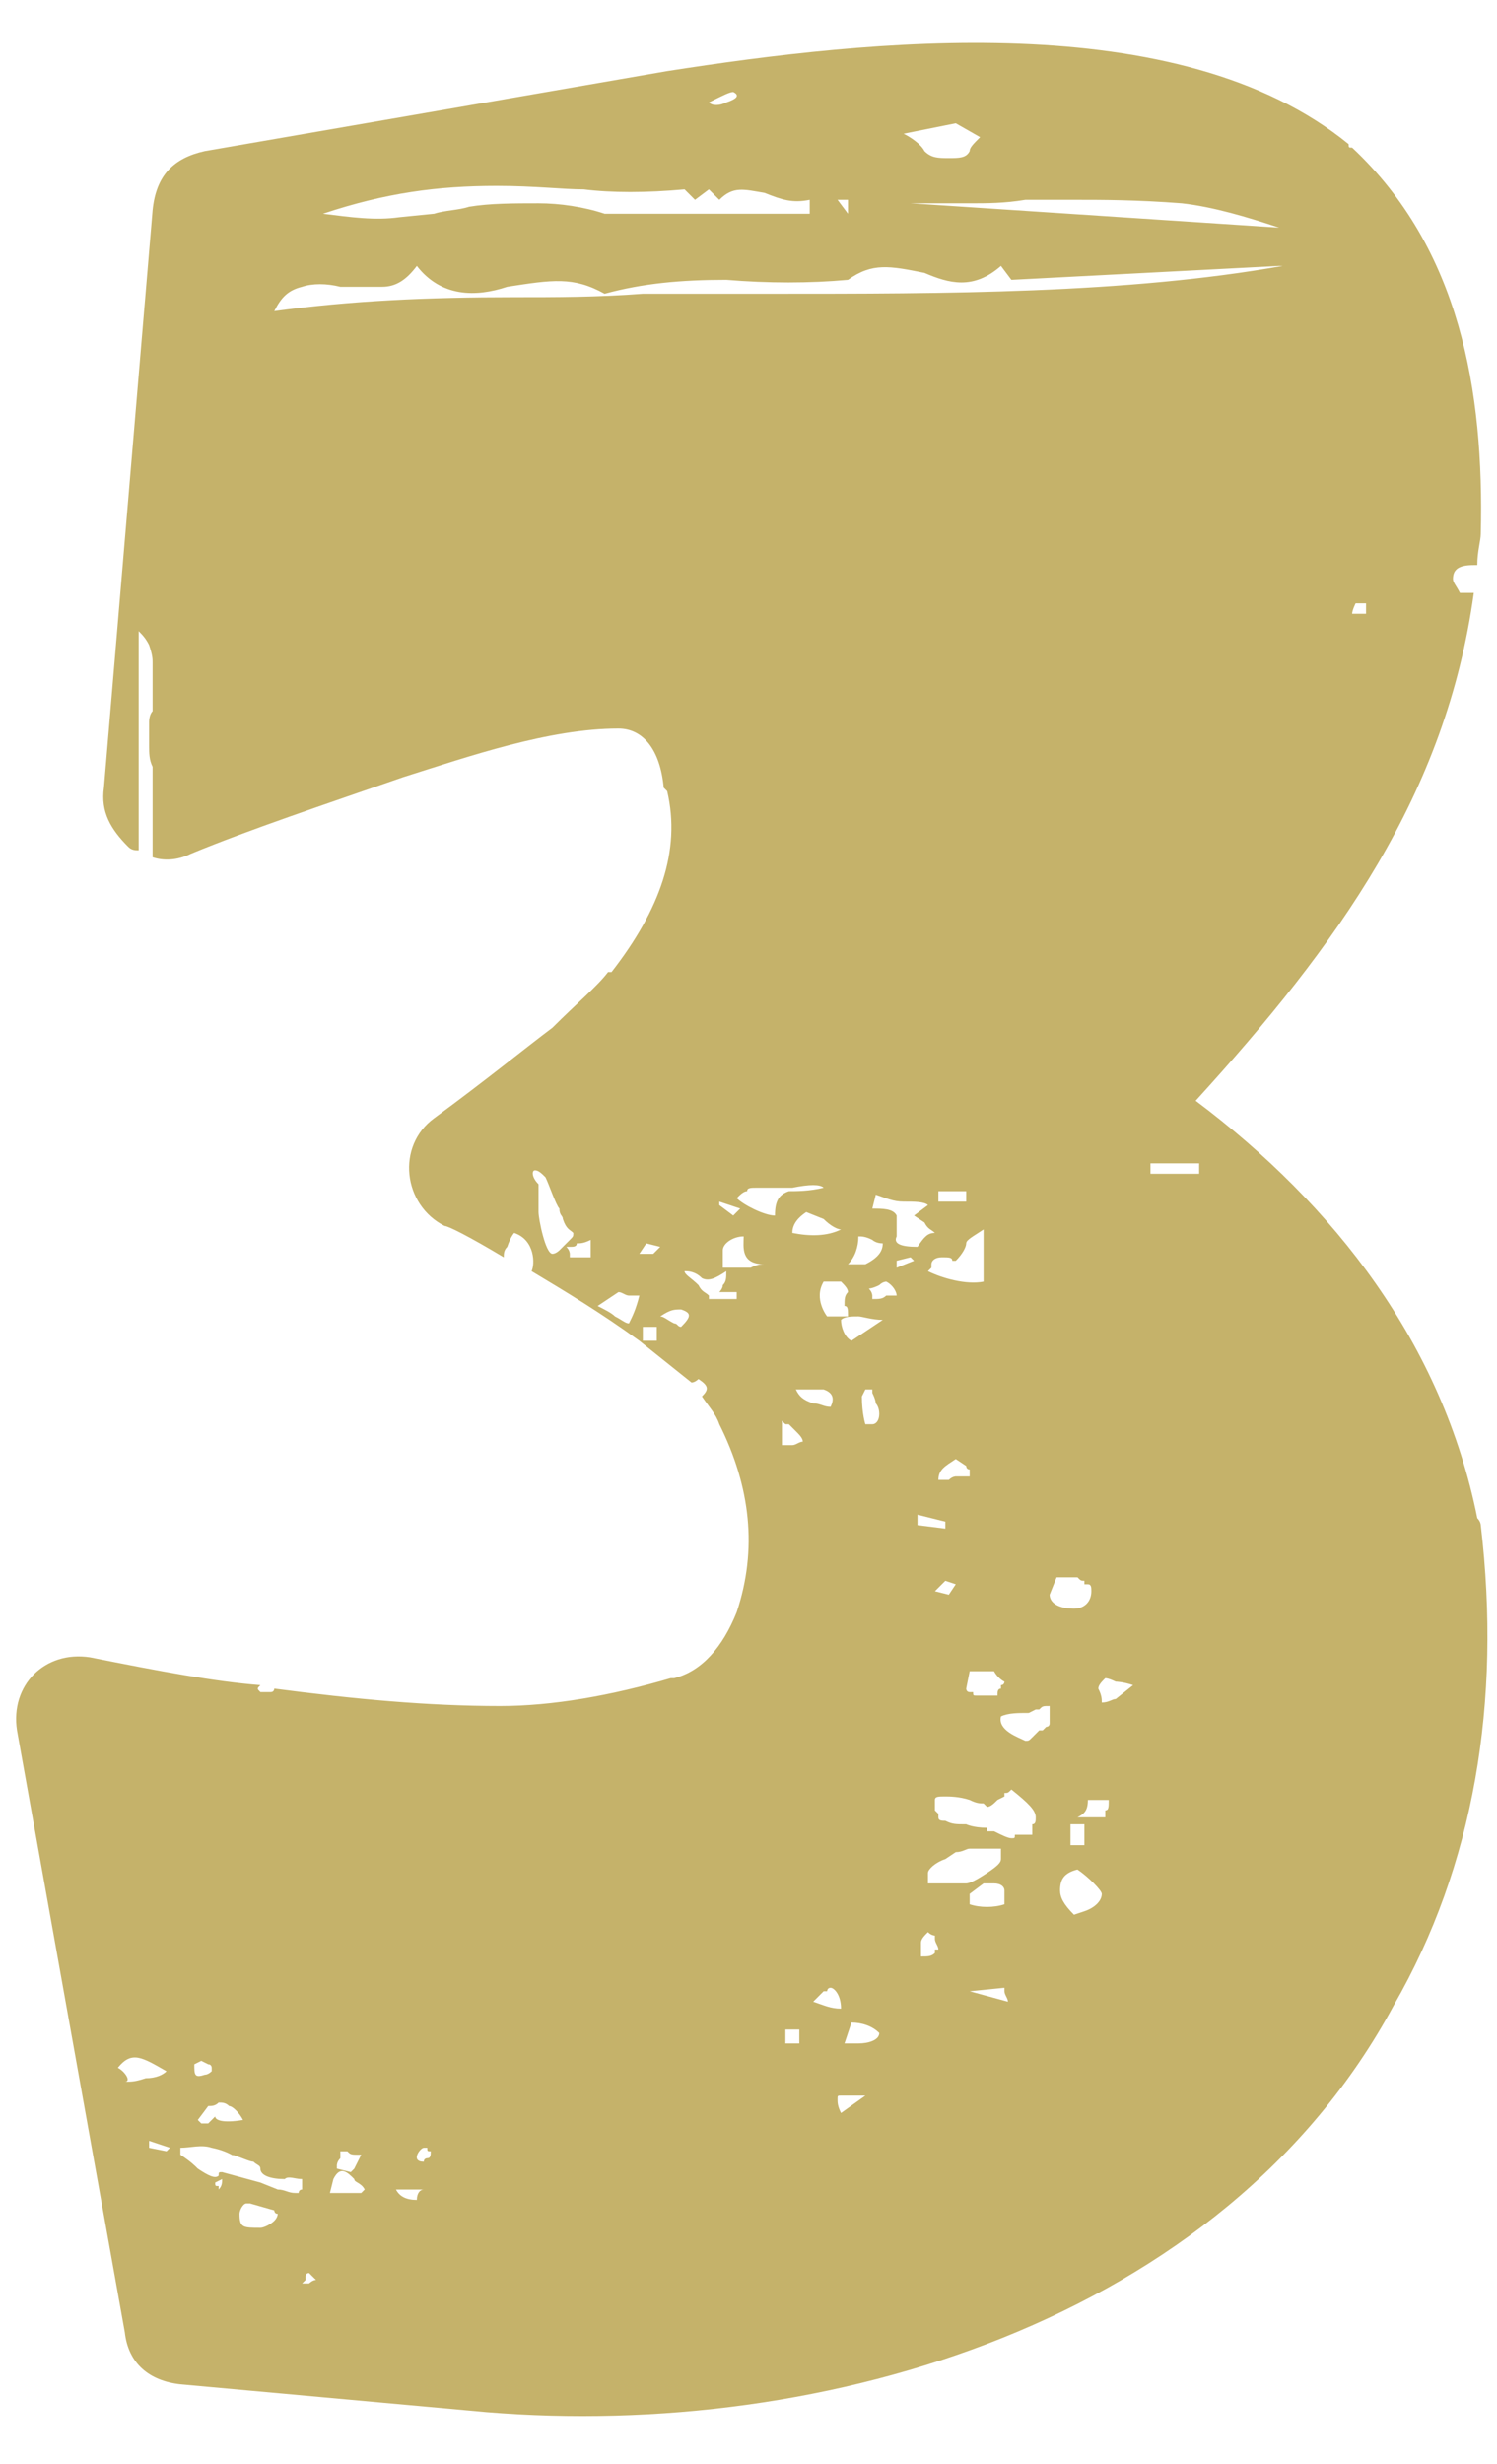 <?xml version="1.0" encoding="UTF-8"?> <svg xmlns="http://www.w3.org/2000/svg" width="31" height="51" viewBox="0 0 31 51" fill="none"> <path d="M30.664 31.568C30.664 31.568 30.664 31.496 30.592 31.424C29.872 27.824 27.64 24.944 24.76 22.784C27.712 19.544 29.944 16.448 30.52 12.272H30.232C30.16 12.128 30.088 12.056 30.088 11.984C30.088 11.768 30.232 11.696 30.52 11.696H30.592C30.592 11.408 30.664 11.192 30.664 11.048C30.736 8.096 30.232 5.144 28 3.056C27.928 3.056 27.928 3.056 27.928 2.984C24.4 0.104 17.992 0.824 13.816 1.472L4.24 3.128C3.592 3.272 3.232 3.632 3.16 4.352L2.152 16.304C2.08 16.808 2.296 17.168 2.656 17.528C2.728 17.6 2.8 17.6 2.872 17.6V13.064C2.944 13.136 3.016 13.208 3.088 13.352C3.16 13.568 3.16 13.64 3.16 13.712V14.72C3.088 14.792 3.088 14.936 3.088 14.936V15.44C3.088 15.584 3.088 15.728 3.16 15.872V17.744C3.376 17.816 3.664 17.816 3.952 17.672C5.176 17.168 6.688 16.664 8.344 16.088C9.712 15.656 11.368 15.08 12.808 15.08C13.312 15.08 13.672 15.512 13.744 16.304L13.816 16.376C14.104 17.6 13.672 18.824 12.664 20.12H12.592C12.376 20.408 11.944 20.768 11.44 21.272C10.864 21.704 10.072 22.352 8.992 23.144C8.2 23.72 8.344 24.944 9.208 25.376C9.28 25.376 9.712 25.592 10.432 26.024C10.432 25.952 10.432 25.88 10.504 25.808C10.576 25.592 10.648 25.52 10.648 25.52C11.08 25.664 11.08 26.168 11.008 26.312C11.728 26.744 12.448 27.176 13.24 27.752L14.32 28.616C14.392 28.616 14.464 28.544 14.464 28.544C14.68 28.688 14.68 28.76 14.536 28.904C14.68 29.12 14.824 29.264 14.896 29.48C15.544 30.776 15.688 32.072 15.256 33.368C14.968 34.088 14.536 34.592 13.96 34.736H13.888C12.664 35.096 11.44 35.312 10.36 35.312C8.848 35.312 7.336 35.168 5.68 34.952C5.68 34.952 5.68 35.024 5.608 35.024H5.392C5.32 34.952 5.32 34.952 5.392 34.88C4.456 34.808 3.304 34.592 1.864 34.304C0.928 34.16 0.208 34.88 0.352 35.816L2.584 48.272C2.656 48.92 3.088 49.28 3.736 49.352L10.072 49.928C17.056 50.504 25.336 48.056 28.864 41.504C30.52 38.624 31.096 35.24 30.664 31.568ZM15.184 1.904C15.328 1.976 15.256 2.048 15.04 2.12C14.896 2.192 14.752 2.192 14.68 2.12C14.968 1.976 15.112 1.904 15.184 1.904ZM19.792 2.552L20.296 2.84C20.152 2.984 20.08 3.056 20.08 3.128C20.008 3.272 19.864 3.272 19.648 3.272C19.432 3.272 19.288 3.272 19.144 3.128C19.072 2.984 18.856 2.84 18.712 2.768L19.792 2.552ZM10.288 3.848C11.08 3.848 11.656 3.92 12.088 3.92C12.664 3.992 13.384 3.992 14.176 3.92L14.392 4.136L14.68 3.92L14.896 4.136C15.184 3.848 15.4 3.92 15.832 3.992C16.192 4.136 16.408 4.208 16.768 4.136V4.424H12.52C12.088 4.28 11.584 4.208 11.152 4.208C10.648 4.208 10.144 4.208 9.712 4.28C9.496 4.352 9.208 4.352 8.992 4.424L8.272 4.496C7.768 4.568 7.264 4.496 6.688 4.424C7.984 3.992 9.064 3.848 10.288 3.848ZM17.56 4.136V4.424L17.344 4.136H17.56ZM22.312 4.136C22.816 4.136 23.536 4.136 24.472 4.208C25.12 4.28 25.84 4.496 26.488 4.712L18.856 4.208H20.08C20.44 4.208 20.8 4.208 21.232 4.136H22.312ZM13.312 6.08C12.376 6.152 11.512 6.152 10.648 6.152C8.848 6.152 7.264 6.224 5.68 6.44C5.824 6.152 5.968 6.008 6.256 5.936C6.472 5.864 6.76 5.864 7.048 5.936H7.912C8.2 5.936 8.416 5.792 8.632 5.504C9.136 6.152 9.856 6.152 10.504 5.936C11.44 5.792 11.872 5.72 12.52 6.08C13.312 5.864 14.104 5.792 15.04 5.792C15.904 5.864 16.768 5.864 17.56 5.792C18.064 5.432 18.424 5.504 19.144 5.648C19.648 5.864 20.152 6.008 20.728 5.504L20.944 5.792L26.488 5.504H26.56C23.32 6.08 19.576 6.08 15.976 6.08H13.312ZM30.52 12.2V12.272V12.2ZM28.072 12.488H28.288V12.704H28C28 12.632 28.072 12.488 28.072 12.488ZM24.832 24.296H23.824V24.08H24.832V24.296ZM11.44 25.952C11.296 25.952 11.152 25.232 11.152 25.088V24.512C11.008 24.368 11.008 24.224 11.08 24.224C11.152 24.224 11.224 24.296 11.296 24.368C11.368 24.512 11.512 24.944 11.584 25.016C11.584 25.16 11.656 25.16 11.656 25.232C11.728 25.448 11.8 25.448 11.872 25.52C11.872 25.592 11.872 25.592 11.8 25.664L11.584 25.88C11.584 25.88 11.512 25.952 11.44 25.952ZM16.048 25.16C15.832 25.16 15.4 24.944 15.256 24.8C15.328 24.728 15.4 24.656 15.472 24.656C15.472 24.584 15.544 24.584 15.688 24.584H16.408C16.768 24.512 16.984 24.512 17.056 24.584C16.768 24.656 16.48 24.656 16.336 24.656C16.12 24.728 16.048 24.872 16.048 25.16ZM19.432 24.872V24.656H20.008V24.872H19.432ZM18.064 25.016L18.136 24.728C18.352 24.8 18.496 24.872 18.712 24.872C18.928 24.872 19.144 24.872 19.216 24.944L18.928 25.16L19.144 25.304C19.216 25.448 19.288 25.448 19.36 25.52C19.216 25.52 19.144 25.592 19 25.808C18.64 25.808 18.496 25.736 18.568 25.592V25.16C18.496 25.016 18.28 25.016 18.064 25.016ZM14.896 24.872L15.328 25.016L15.184 25.16L14.896 24.944V24.872ZM16.408 25.52C16.408 25.376 16.48 25.232 16.696 25.088L17.056 25.232C17.2 25.376 17.344 25.448 17.416 25.448C17.128 25.592 16.768 25.592 16.408 25.52ZM19.288 26.24V26.168C19.288 26.096 19.36 26.024 19.504 26.024C19.648 26.024 19.72 26.024 19.72 26.096H19.792C19.936 25.952 20.008 25.808 20.008 25.736C20.008 25.664 20.152 25.592 20.368 25.448V26.528C20.008 26.6 19.504 26.456 19.216 26.312L19.288 26.24ZM15.544 26.24H14.968V25.88C14.968 25.736 15.184 25.592 15.4 25.592C15.4 25.808 15.328 26.168 15.832 26.168C15.76 26.168 15.688 26.168 15.544 26.24ZM17.56 26.168C17.704 26.024 17.776 25.808 17.776 25.592C17.848 25.592 17.92 25.592 18.064 25.664C18.064 25.664 18.136 25.736 18.28 25.736C18.28 25.88 18.208 26.024 17.92 26.168H17.56ZM12.232 26.024H11.8V25.952C11.8 25.952 11.8 25.88 11.728 25.808H11.8C11.872 25.808 11.944 25.808 11.944 25.736C12.016 25.736 12.088 25.736 12.232 25.664V26.024ZM13.384 25.736L13.672 25.808L13.528 25.952H13.24L13.384 25.736ZM18.568 26.24V26.096L18.856 26.024L18.928 26.096L18.568 26.24ZM15.256 26.888H14.68V26.816C14.608 26.744 14.536 26.744 14.464 26.6C14.32 26.456 14.176 26.384 14.176 26.312C14.248 26.312 14.392 26.312 14.536 26.456C14.68 26.528 14.824 26.456 15.04 26.312C15.04 26.456 15.04 26.528 14.968 26.6C14.968 26.672 14.896 26.744 14.896 26.744H15.256V26.888ZM17.56 27.248H17.128C17.128 27.248 16.84 26.888 17.056 26.528H17.416C17.488 26.6 17.56 26.672 17.56 26.744C17.488 26.816 17.488 26.888 17.488 27.032C17.56 27.032 17.56 27.104 17.56 27.248ZM18.352 26.816C18.28 26.888 18.208 26.888 18.064 26.888V26.816C18.064 26.816 18.064 26.744 17.992 26.672C17.992 26.672 18.064 26.672 18.208 26.6C18.28 26.528 18.352 26.528 18.352 26.528C18.496 26.6 18.568 26.744 18.568 26.816H18.352ZM13.024 27.392C12.952 27.392 12.88 27.32 12.736 27.248C12.664 27.176 12.52 27.104 12.376 27.032L12.808 26.744C12.88 26.744 12.952 26.816 13.024 26.816H13.24C13.168 27.104 13.096 27.248 13.024 27.392ZM14.104 27.464C14.032 27.464 14.032 27.392 13.96 27.392C13.816 27.32 13.744 27.248 13.672 27.248C13.888 27.104 13.96 27.104 14.104 27.104C14.32 27.176 14.32 27.248 14.104 27.464ZM17.632 27.752C17.488 27.68 17.416 27.464 17.416 27.32C17.488 27.248 17.632 27.248 17.776 27.248C17.848 27.248 18.064 27.32 18.28 27.32L17.632 27.752ZM13.6 27.752H13.312V27.464H13.6V27.752ZM17.056 28.76C17.272 28.832 17.272 28.976 17.2 29.12C17.056 29.12 16.984 29.048 16.84 29.048C16.624 28.976 16.552 28.904 16.48 28.76H17.056ZM18.064 29.48H17.92C17.92 29.48 17.848 29.264 17.848 28.904L17.92 28.76H18.064V28.832C18.136 28.976 18.136 29.048 18.136 29.048C18.136 29.048 18.208 29.12 18.208 29.264C18.208 29.408 18.136 29.48 18.064 29.48ZM16.408 29.912H16.192V29.408L16.264 29.48H16.336L16.48 29.624C16.552 29.696 16.624 29.768 16.624 29.84C16.552 29.84 16.48 29.912 16.408 29.912ZM19.648 30.632H19.432C19.432 30.416 19.576 30.344 19.792 30.2L20.008 30.344C20.008 30.344 20.008 30.416 20.08 30.416V30.56H19.792C19.792 30.56 19.72 30.56 19.648 30.632ZM19 31.352L19.576 31.496V31.64L19 31.568V31.352ZM21.736 33.008L21.88 32.648H22.312C22.384 32.72 22.384 32.72 22.456 32.72V32.792H22.528C22.6 32.792 22.6 32.864 22.6 32.936C22.6 33.152 22.456 33.296 22.24 33.296C21.88 33.296 21.736 33.152 21.736 33.008ZM19.792 32.792L19.648 33.008L19.36 32.936L19.576 32.72L19.792 32.792ZM20.08 34.592H20.584C20.584 34.592 20.656 34.736 20.8 34.808C20.8 34.808 20.8 34.88 20.728 34.88V34.952C20.656 34.952 20.656 35.024 20.656 35.096H20.224C20.152 35.096 20.152 35.096 20.152 35.024H20.08C20.008 35.024 20.008 34.952 20.008 34.952L20.08 34.592ZM23.104 35.168C23.032 35.168 22.96 35.24 22.816 35.24C22.816 35.168 22.816 35.096 22.744 34.952C22.744 34.88 22.816 34.808 22.888 34.736C22.96 34.736 23.104 34.808 23.104 34.808C23.104 34.808 23.248 34.808 23.464 34.88L23.104 35.168ZM21.736 35.672C21.736 35.744 21.664 35.744 21.664 35.744L21.592 35.816H21.52L21.376 35.96C21.304 36.032 21.304 36.032 21.232 36.032C21.088 35.96 20.656 35.816 20.728 35.528C20.872 35.456 21.088 35.456 21.304 35.456L21.448 35.384H21.52C21.592 35.312 21.592 35.312 21.736 35.312V35.672ZM21.376 37.76V37.976H21.016C21.016 38.048 21.016 38.048 20.944 38.048C20.872 38.048 20.728 37.976 20.584 37.904H20.44V37.832C20.152 37.832 20.008 37.76 20.008 37.76C19.792 37.76 19.72 37.76 19.576 37.688C19.504 37.688 19.432 37.688 19.432 37.616V37.544L19.36 37.472V37.256C19.36 37.184 19.432 37.184 19.576 37.184C19.648 37.184 19.864 37.184 20.08 37.256C20.224 37.328 20.296 37.328 20.368 37.328L20.44 37.4C20.512 37.4 20.584 37.328 20.656 37.256L20.8 37.184V37.112C20.872 37.112 20.872 37.112 20.944 37.04C21.304 37.328 21.448 37.472 21.448 37.616C21.448 37.688 21.448 37.76 21.376 37.76ZM22.888 37.472V37.616H22.312C22.456 37.544 22.528 37.472 22.528 37.256H22.96C22.96 37.4 22.96 37.472 22.888 37.472ZM22.456 37.76V38.192H22.168V37.76H22.456ZM19.216 38.984V38.768C19.216 38.696 19.36 38.552 19.576 38.48L19.792 38.336C19.936 38.336 20.008 38.264 20.08 38.264H20.728V38.48C20.728 38.552 20.656 38.624 20.44 38.768C20.224 38.912 20.08 38.984 20.008 38.984H19.216ZM22.456 39.56L22.24 39.632C22.024 39.416 21.952 39.272 21.952 39.128C21.952 38.912 22.024 38.768 22.312 38.696C22.528 38.84 22.816 39.128 22.816 39.2C22.816 39.344 22.672 39.488 22.456 39.56ZM20.8 39.128V39.416C20.584 39.488 20.296 39.488 20.08 39.416V39.2L20.368 38.984H20.584C20.728 38.984 20.8 39.056 20.8 39.128ZM19.36 40.352V40.424C19.288 40.496 19.216 40.496 19.072 40.496V40.208C19.072 40.136 19.144 40.064 19.216 39.992C19.288 40.064 19.36 40.064 19.36 40.064V40.136C19.36 40.208 19.432 40.28 19.432 40.352H19.36ZM17.056 41.216H17.128C17.128 41.216 17.128 41.144 17.2 41.144C17.272 41.144 17.416 41.288 17.416 41.576C17.2 41.576 17.056 41.504 16.84 41.432L17.056 41.216ZM20.08 41.216L20.8 41.144V41.216C20.8 41.288 20.872 41.36 20.872 41.432L20.08 41.216ZM17.776 42.296H17.488L17.632 41.864C17.848 41.864 18.064 41.936 18.208 42.08C18.208 42.224 17.992 42.296 17.776 42.296ZM16.552 42.296H16.264V42.008H16.552V42.296ZM2.584 43.088C2.728 43.088 2.584 42.872 2.44 42.8C2.728 42.44 2.944 42.584 3.448 42.872C3.376 42.944 3.232 43.016 3.016 43.016C2.8 43.088 2.728 43.088 2.584 43.088ZM4.168 42.656L4.312 42.728C4.384 42.728 4.384 42.8 4.384 42.8V42.872C4.384 42.872 4.312 42.944 4.24 42.944C4.024 43.016 4.024 42.944 4.024 42.728L4.168 42.656ZM17.416 43.736C17.344 43.592 17.344 43.52 17.344 43.448C17.344 43.376 17.344 43.376 17.416 43.376H17.92L17.416 43.736ZM4.744 43.592C4.816 43.592 4.96 43.736 5.032 43.88C4.6 43.952 4.456 43.88 4.456 43.808L4.312 43.952H4.168L4.096 43.88L4.312 43.592C4.384 43.592 4.456 43.592 4.528 43.52C4.6 43.52 4.672 43.52 4.744 43.592ZM3.448 44.528L3.088 44.456V44.312L3.52 44.456L3.448 44.528ZM6.184 45.392H6.112C5.968 45.392 5.896 45.32 5.752 45.32L5.392 45.176L4.6 44.96C4.528 44.96 4.528 44.96 4.528 45.032C4.456 45.104 4.312 45.032 4.096 44.888C4.024 44.816 3.952 44.744 3.736 44.6V44.456C3.952 44.456 4.168 44.384 4.384 44.456C4.744 44.528 4.888 44.672 4.816 44.6C5.032 44.672 5.176 44.744 5.248 44.744C5.32 44.816 5.392 44.816 5.392 44.888C5.392 45.032 5.608 45.104 5.896 45.104C5.968 45.032 6.112 45.104 6.256 45.104V45.32C6.184 45.32 6.184 45.392 6.184 45.392ZM8.848 44.672C8.848 44.672 8.776 44.672 8.776 44.744C8.488 44.744 8.704 44.456 8.776 44.456H8.848C8.848 44.528 8.848 44.528 8.92 44.528C8.92 44.6 8.92 44.672 8.848 44.672ZM6.976 44.816C6.976 44.816 6.976 44.744 7.048 44.672V44.528H7.192C7.264 44.6 7.264 44.6 7.48 44.6L7.336 44.888L7.264 44.96L6.976 44.888V44.816ZM7.48 45.392H6.832L6.904 45.104C7.048 44.816 7.192 44.96 7.336 45.104C7.336 45.176 7.48 45.176 7.552 45.32L7.48 45.392ZM4.528 45.32V45.248C4.456 45.248 4.456 45.248 4.456 45.176L4.6 45.104C4.6 45.176 4.6 45.248 4.528 45.32ZM8.632 45.536C8.416 45.536 8.272 45.464 8.2 45.32H8.776C8.704 45.32 8.632 45.392 8.632 45.536ZM5.68 45.968C5.608 46.04 5.464 46.112 5.392 46.112C5.032 46.112 4.96 46.112 4.96 45.824C4.96 45.752 5.032 45.608 5.104 45.608H5.176L5.68 45.752C5.68 45.752 5.68 45.824 5.752 45.824C5.752 45.824 5.752 45.896 5.68 45.968ZM6.4 47.264H6.256L6.328 47.192V47.12C6.328 47.12 6.328 47.048 6.4 47.048L6.544 47.192C6.472 47.192 6.4 47.264 6.4 47.264Z" fill="#C5B26A"></path> </svg> 